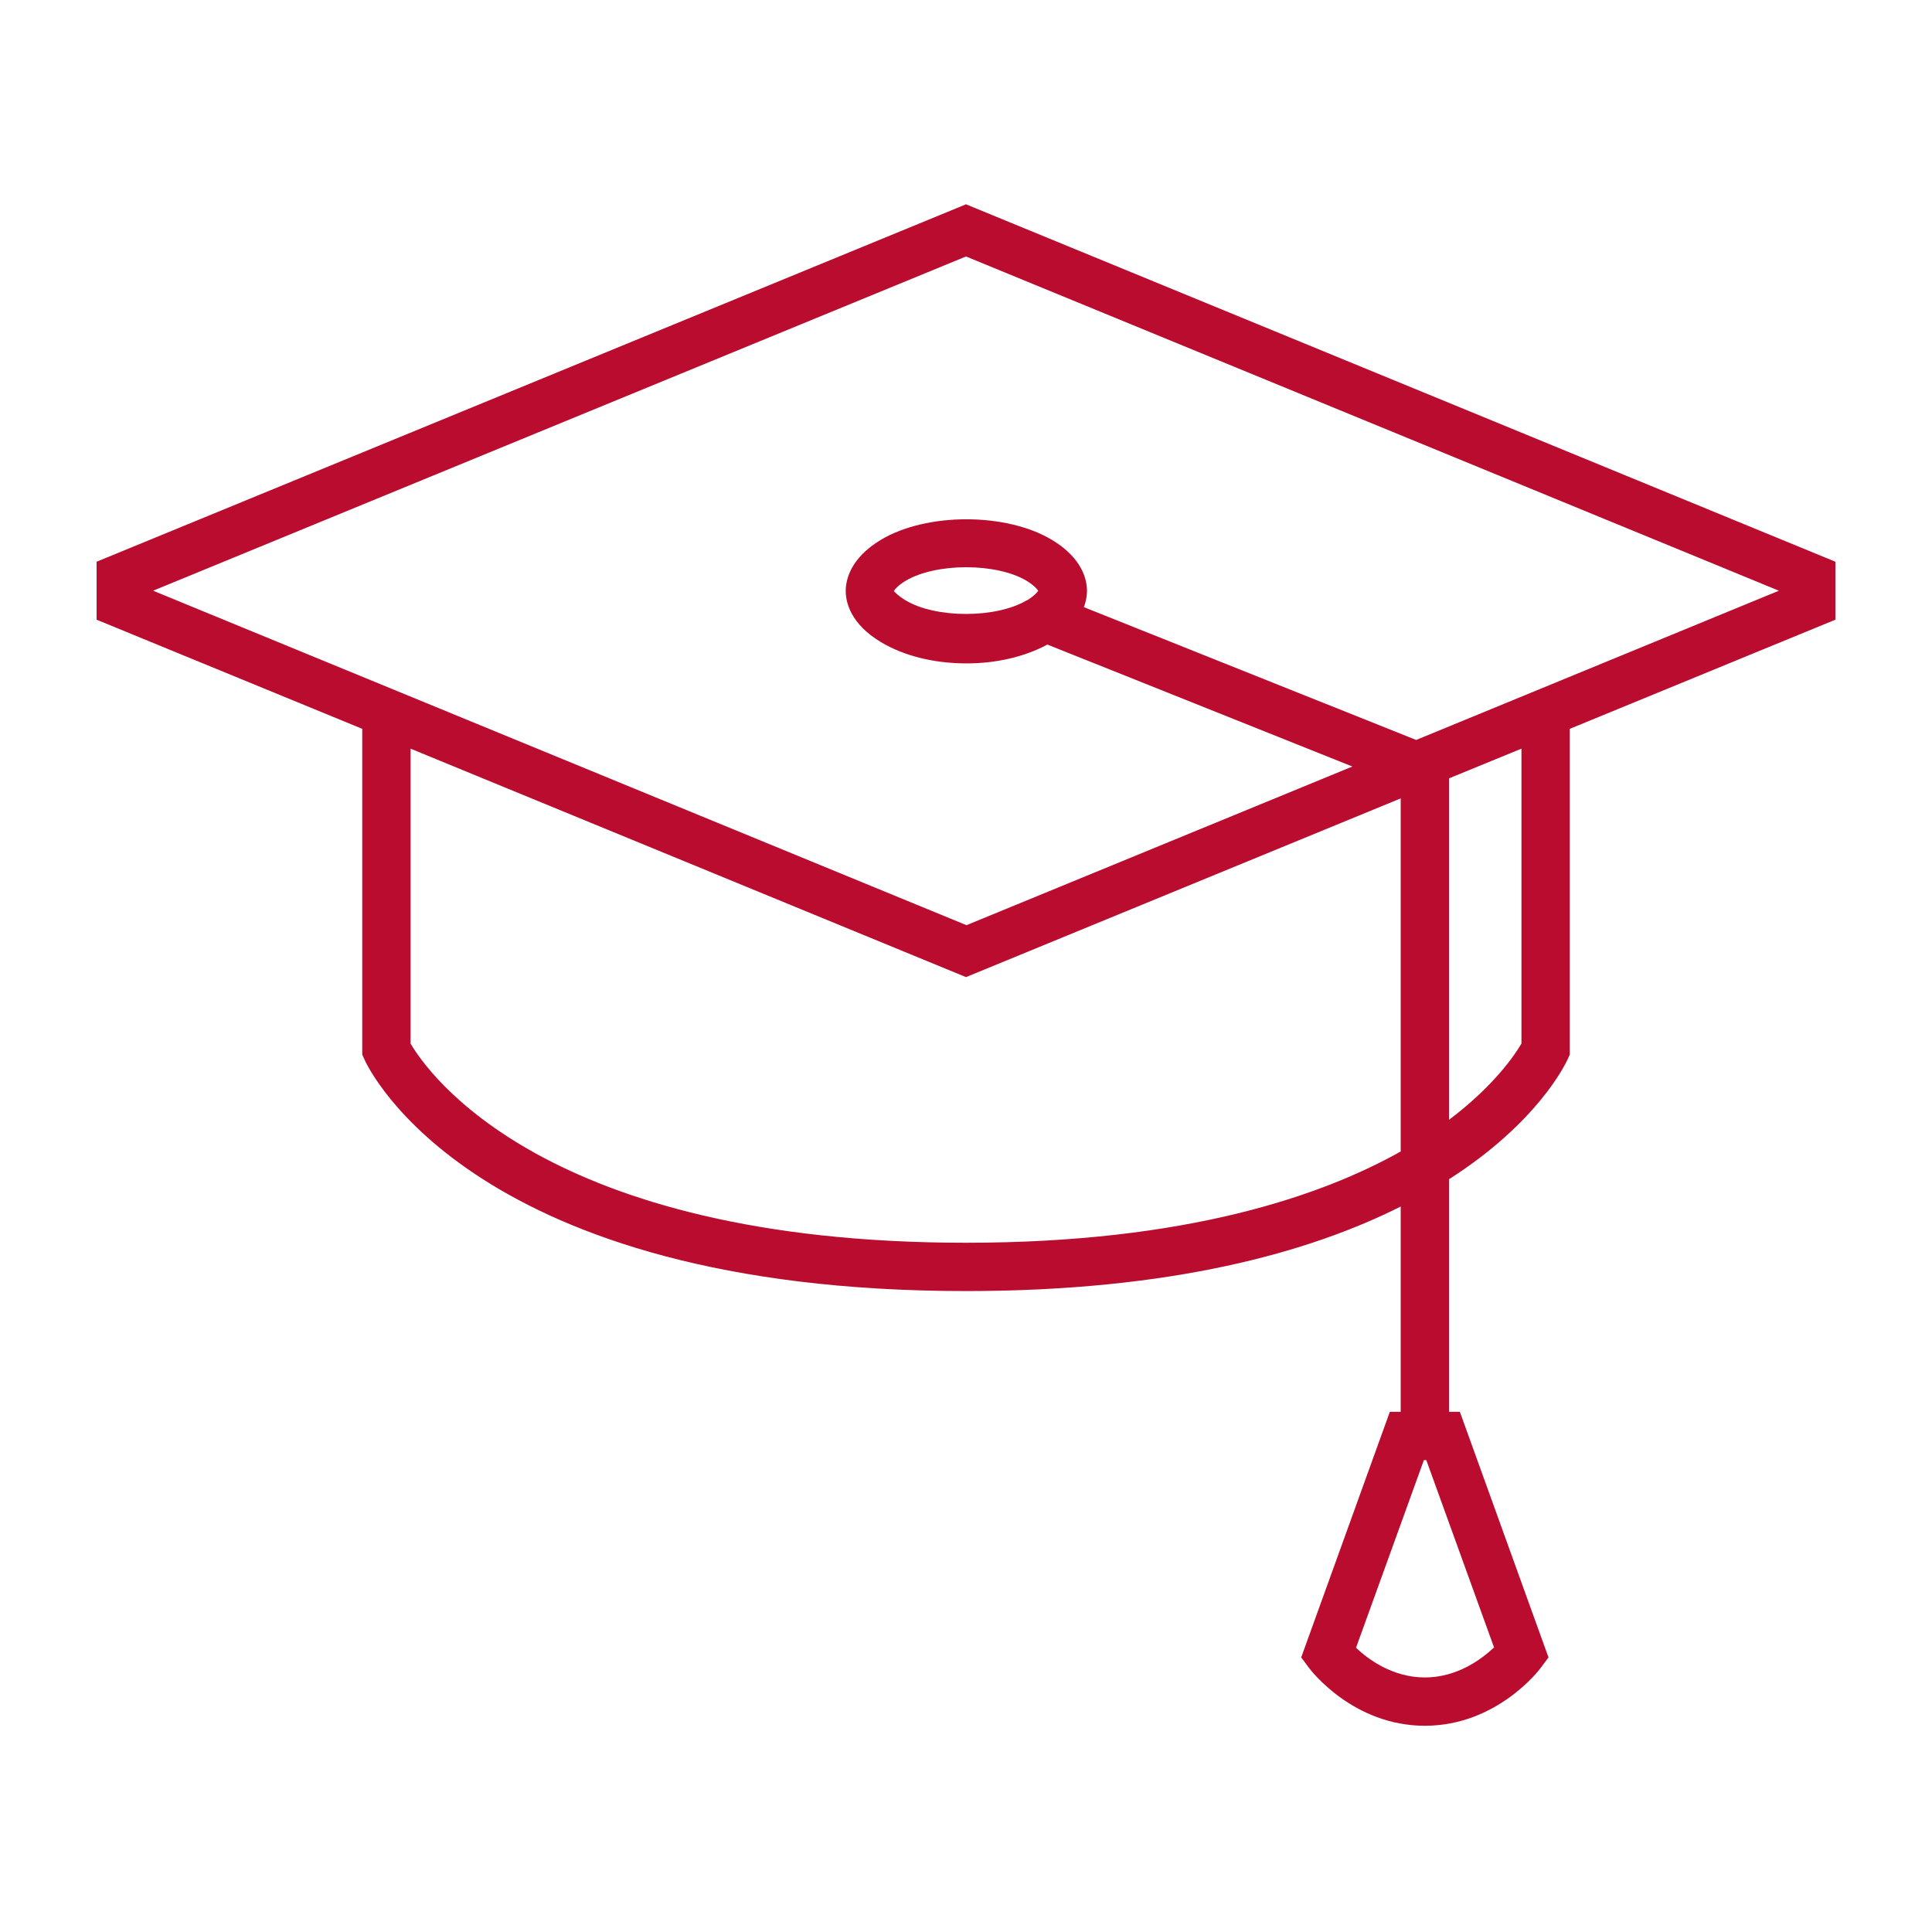 <?xml version="1.0" encoding="UTF-8"?><svg id="large_outlines" xmlns="http://www.w3.org/2000/svg" viewBox="0 0 80 80"><path d="m15,43.67l.09.2c.17.39,4.54,9.59,24.91,9.59,8.51,0,14.22-1.6,18-3.5v8.5h-.45l-3.67,10.17.32.43c.07.1,1.83,2.4,4.8,2.4s4.73-2.3,4.8-2.4l.32-.43-3.67-10.17h-.45v-9.63c3.68-2.35,4.82-4.77,4.91-4.96l.09-.2v-13.49l11-4.52v-2.4l-36-14.8L4,23.26v2.4l11,4.52v13.49Zm46.85,24.56c-.5.47-1.51,1.23-2.85,1.23s-2.36-.76-2.85-1.23l2.81-7.77h.1l2.81,7.77Zm-21.85-16.77c-17.47,0-22.32-7.08-23-8.25v-12.21l23,9.46,18-7.4v14.62c-3.24,1.82-8.84,3.78-18,3.78Zm23-8.25c-.26.45-1.12,1.74-3,3.16v-14.14l3-1.23v12.21ZM40,10.62l33.66,13.84-15.02,6.18-13.76-5.5c.1-.26.13-.5.13-.67,0-.46-.19-1.36-1.46-2.12-1.89-1.13-5.18-1.13-7.07,0-1.27.76-1.46,1.66-1.46,2.12s.19,1.36,1.46,2.12c.95.57,2.2.88,3.54.88,1.25,0,2.42-.28,3.35-.78l12.63,5.05-15.98,6.57L6.34,24.46l33.66-13.84Zm2.51,14.24c-1.26.75-3.76.75-5.01,0-.35-.21-.46-.37-.49-.38.03-.05.14-.22.49-.43,1.26-.75,3.76-.75,5.01,0,.31.19.43.34.48.41-.04.07-.17.22-.48.41Z" fill="#ba0c2f"/></svg>